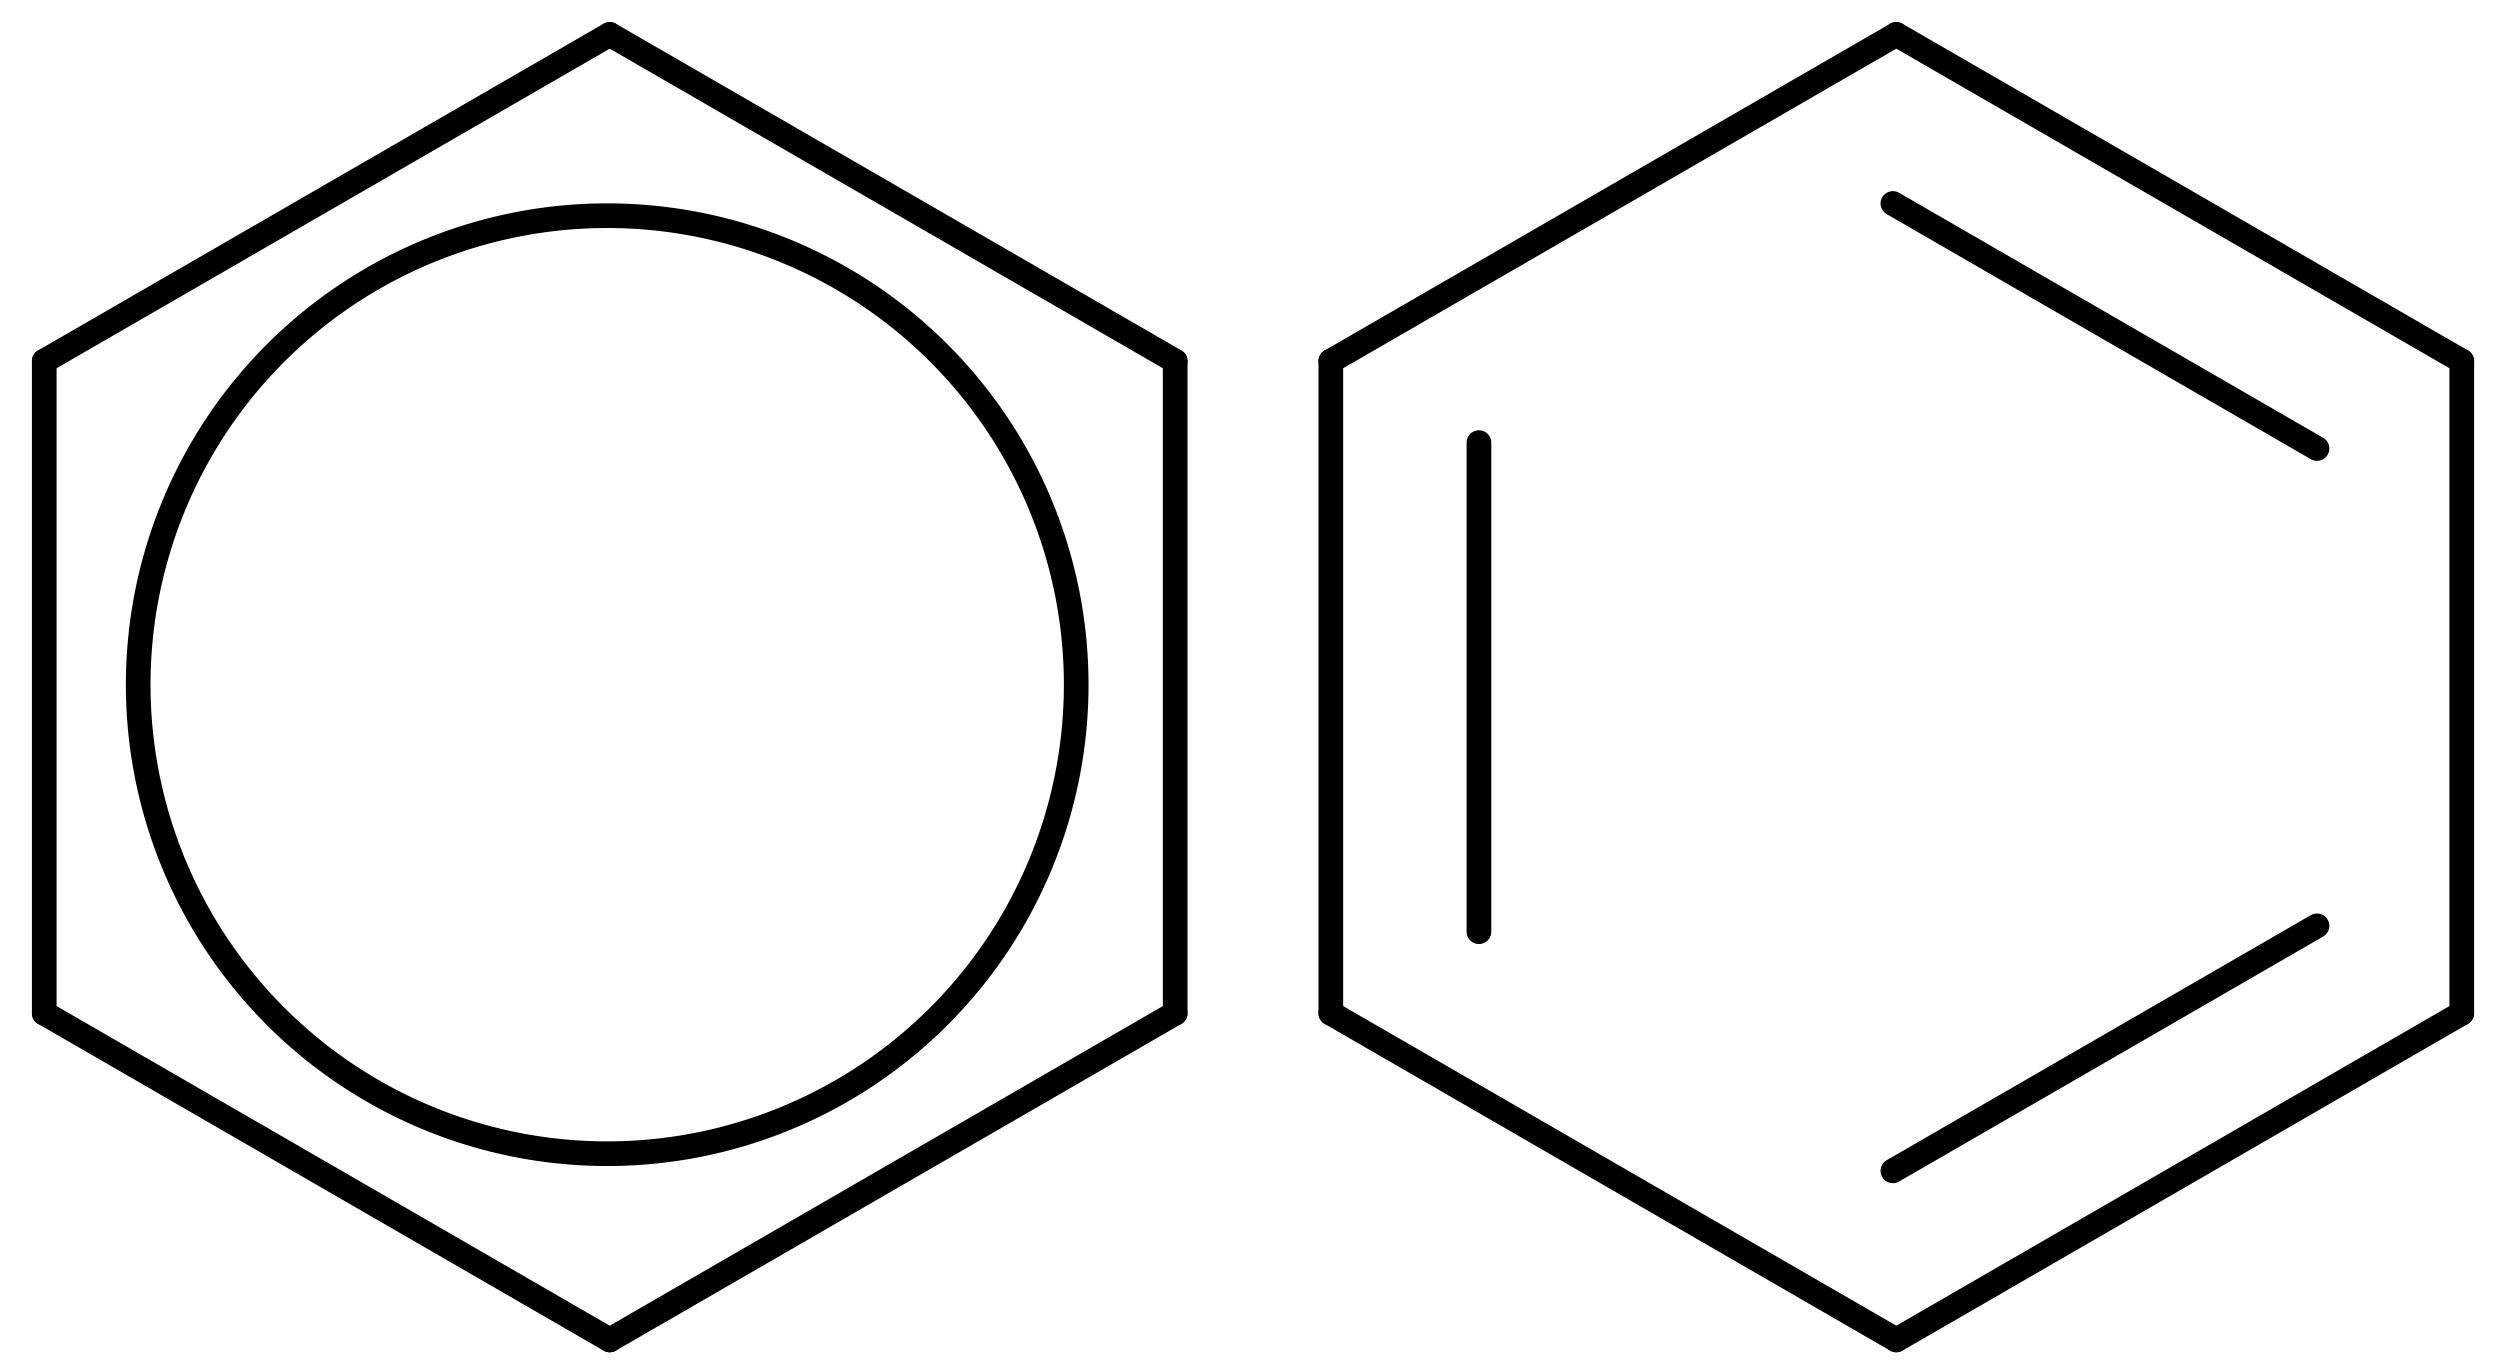 <?xml version="1.0" encoding="UTF-8" standalone="no"?>
<!-- Created with Inkscape (http://www.inkscape.org/) -->
<svg
   xmlns:dc="http://purl.org/dc/elements/1.1/"
   xmlns:cc="http://web.resource.org/cc/"
   xmlns:rdf="http://www.w3.org/1999/02/22-rdf-syntax-ns#"
   xmlns:svg="http://www.w3.org/2000/svg"
   xmlns="http://www.w3.org/2000/svg"
   xmlns:sodipodi="http://sodipodi.sourceforge.net/DTD/sodipodi-0.dtd"
   xmlns:inkscape="http://www.inkscape.org/namespaces/inkscape"
   width="95"
   height="52"
   id="svg6760"
   sodipodi:version="0.32"
   inkscape:version="0.44.1"
   version="1.0"
   sodipodi:docbase="C:\Documents and Settings\Owner\My Documents\Pictures\SVG work"
   sodipodi:docname="benzene both.svg">
  <defs
     id="defs6762" />
  <sodipodi:namedview
     id="base"
     pagecolor="#ffffff"
     bordercolor="#666666"
     borderopacity="1.0"
     inkscape:pageopacity="0.0"
     inkscape:pageshadow="2"
     inkscape:zoom="5.5"
     inkscape:cx="44"
     inkscape:cy="30.681291"
     inkscape:current-layer="layer1"
     showgrid="false"
     inkscape:document-units="px"
     inkscape:grid-bbox="true"
     width="95px"
     height="52px"
     inkscape:window-width="853"
     inkscape:window-height="573"
     inkscape:window-x="296"
     inkscape:window-y="20" />
  <g
     id="layer1"
     inkscape:label="Layer 1"
     inkscape:groupmode="layer"
     transform="translate(52.845,23.794)">
    <g
       id="g7044"
       transform="translate(1.11,0.74)">
      <g
         id="g7028">
        <g
           font-size="12pt"
           transform="matrix(0.938,0,0,0.938,-243.798,-207.792)"
           id="g2981"
           style="font-size:15px;stroke-linecap:round;font-family:Helvetica">
          <g
             id="g2983"
             style="stroke:black;stroke-width:1">
            <line
               x1="250"
               x2="250"
               y1="210"
               y2="236.418"
               id="line2985" />
          </g>
          <g
             id="g2987"
             style="stroke:black;stroke-width:1">
            <line
               x1="227.092"
               x2="250"
               y1="196.765"
               y2="210"
               id="line2989" />
          </g>
          <g
             id="g2993"
             style="stroke:black;stroke-width:1">
            <line
               x1="204.184"
               x2="204.184"
               y1="210"
               y2="236.418"
               id="line2995" />
          </g>
          <g
             id="g2999"
             style="stroke:black;stroke-width:1">
            <line
               x1="204.184"
               x2="227.092"
               y1="210"
               y2="196.765"
               id="line3001" />
          </g>
          <g
             id="g3003"
             style="stroke:black;stroke-width:1">
            <line
               x1="204.184"
               x2="227.092"
               y1="236.418"
               y2="249.654"
               id="line3005" />
          </g>
          <g
             id="g3007"
             style="stroke:black;stroke-width:1">
            <line
               x1="250"
               x2="227.092"
               y1="236.418"
               y2="249.654"
               id="line3009" />
          </g>
        </g>
        <path
           sodipodi:type="arc"
           style="opacity:1;fill:none;fill-opacity:1;stroke:black;stroke-width:0.999;stroke-miterlimit:4;stroke-dasharray:none;stroke-opacity:1"
           id="path3905"
           sodipodi:cx="36.955139"
           sodipodi:cy="35.106022"
           sodipodi:rx="19"
           sodipodi:ry="19"
           d="M 55.955 35.106 A 19 19 0 1 1  17.955,35.106 A 19 19 0 1 1  55.955 35.106 z"
           transform="matrix(0.938,0,0,0.938,-65.545,-31.445)" />
      </g>
      <g
         style="font-size:15px;stroke-linecap:round;font-family:Helvetica"
         id="g6900"
         transform="matrix(0.938,0,0,0.938,-194.908,-207.792)"
         font-size="12pt">
        <g
           style="stroke:black;stroke-width:1"
           id="g6902">
          <line
             id="line6904"
             y2="236.418"
             y1="210"
             x2="250"
             x1="250" />
        </g>
        <g
           style="stroke:black;stroke-width:1"
           id="g6906">
          <line
             id="line6908"
             y2="210"
             y1="196.765"
             x2="250"
             x1="227.092" />
          <line
             id="line6910"
             y2="213.541"
             y1="203.614"
             x2="244.135"
             x1="226.954" />
        </g>
        <g
           style="stroke:black;stroke-width:1"
           id="g6912">
          <line
             id="line6914"
             y2="236.418"
             y1="210"
             x2="204.184"
             x1="204.184" />
          <line
             id="line6916"
             y2="233.116"
             y1="213.302"
             x2="210.184"
             x1="210.184" />
        </g>
        <g
           style="stroke:black;stroke-width:1"
           id="g6918">
          <line
             id="line6920"
             y2="196.765"
             y1="210"
             x2="227.092"
             x1="204.184" />
        </g>
        <g
           style="stroke:black;stroke-width:1"
           id="g6922">
          <line
             id="line6924"
             y2="249.654"
             y1="236.418"
             x2="227.092"
             x1="204.184" />
        </g>
        <g
           style="stroke:black;stroke-width:1"
           id="g6926">
          <line
             id="line6928"
             y2="249.654"
             y1="236.418"
             x2="227.092"
             x1="250" />
          <line
             id="line6930"
             y2="242.804"
             y1="232.878"
             x2="226.954"
             x1="244.135" />
        </g>
      </g>
    </g>
  </g>
</svg>
